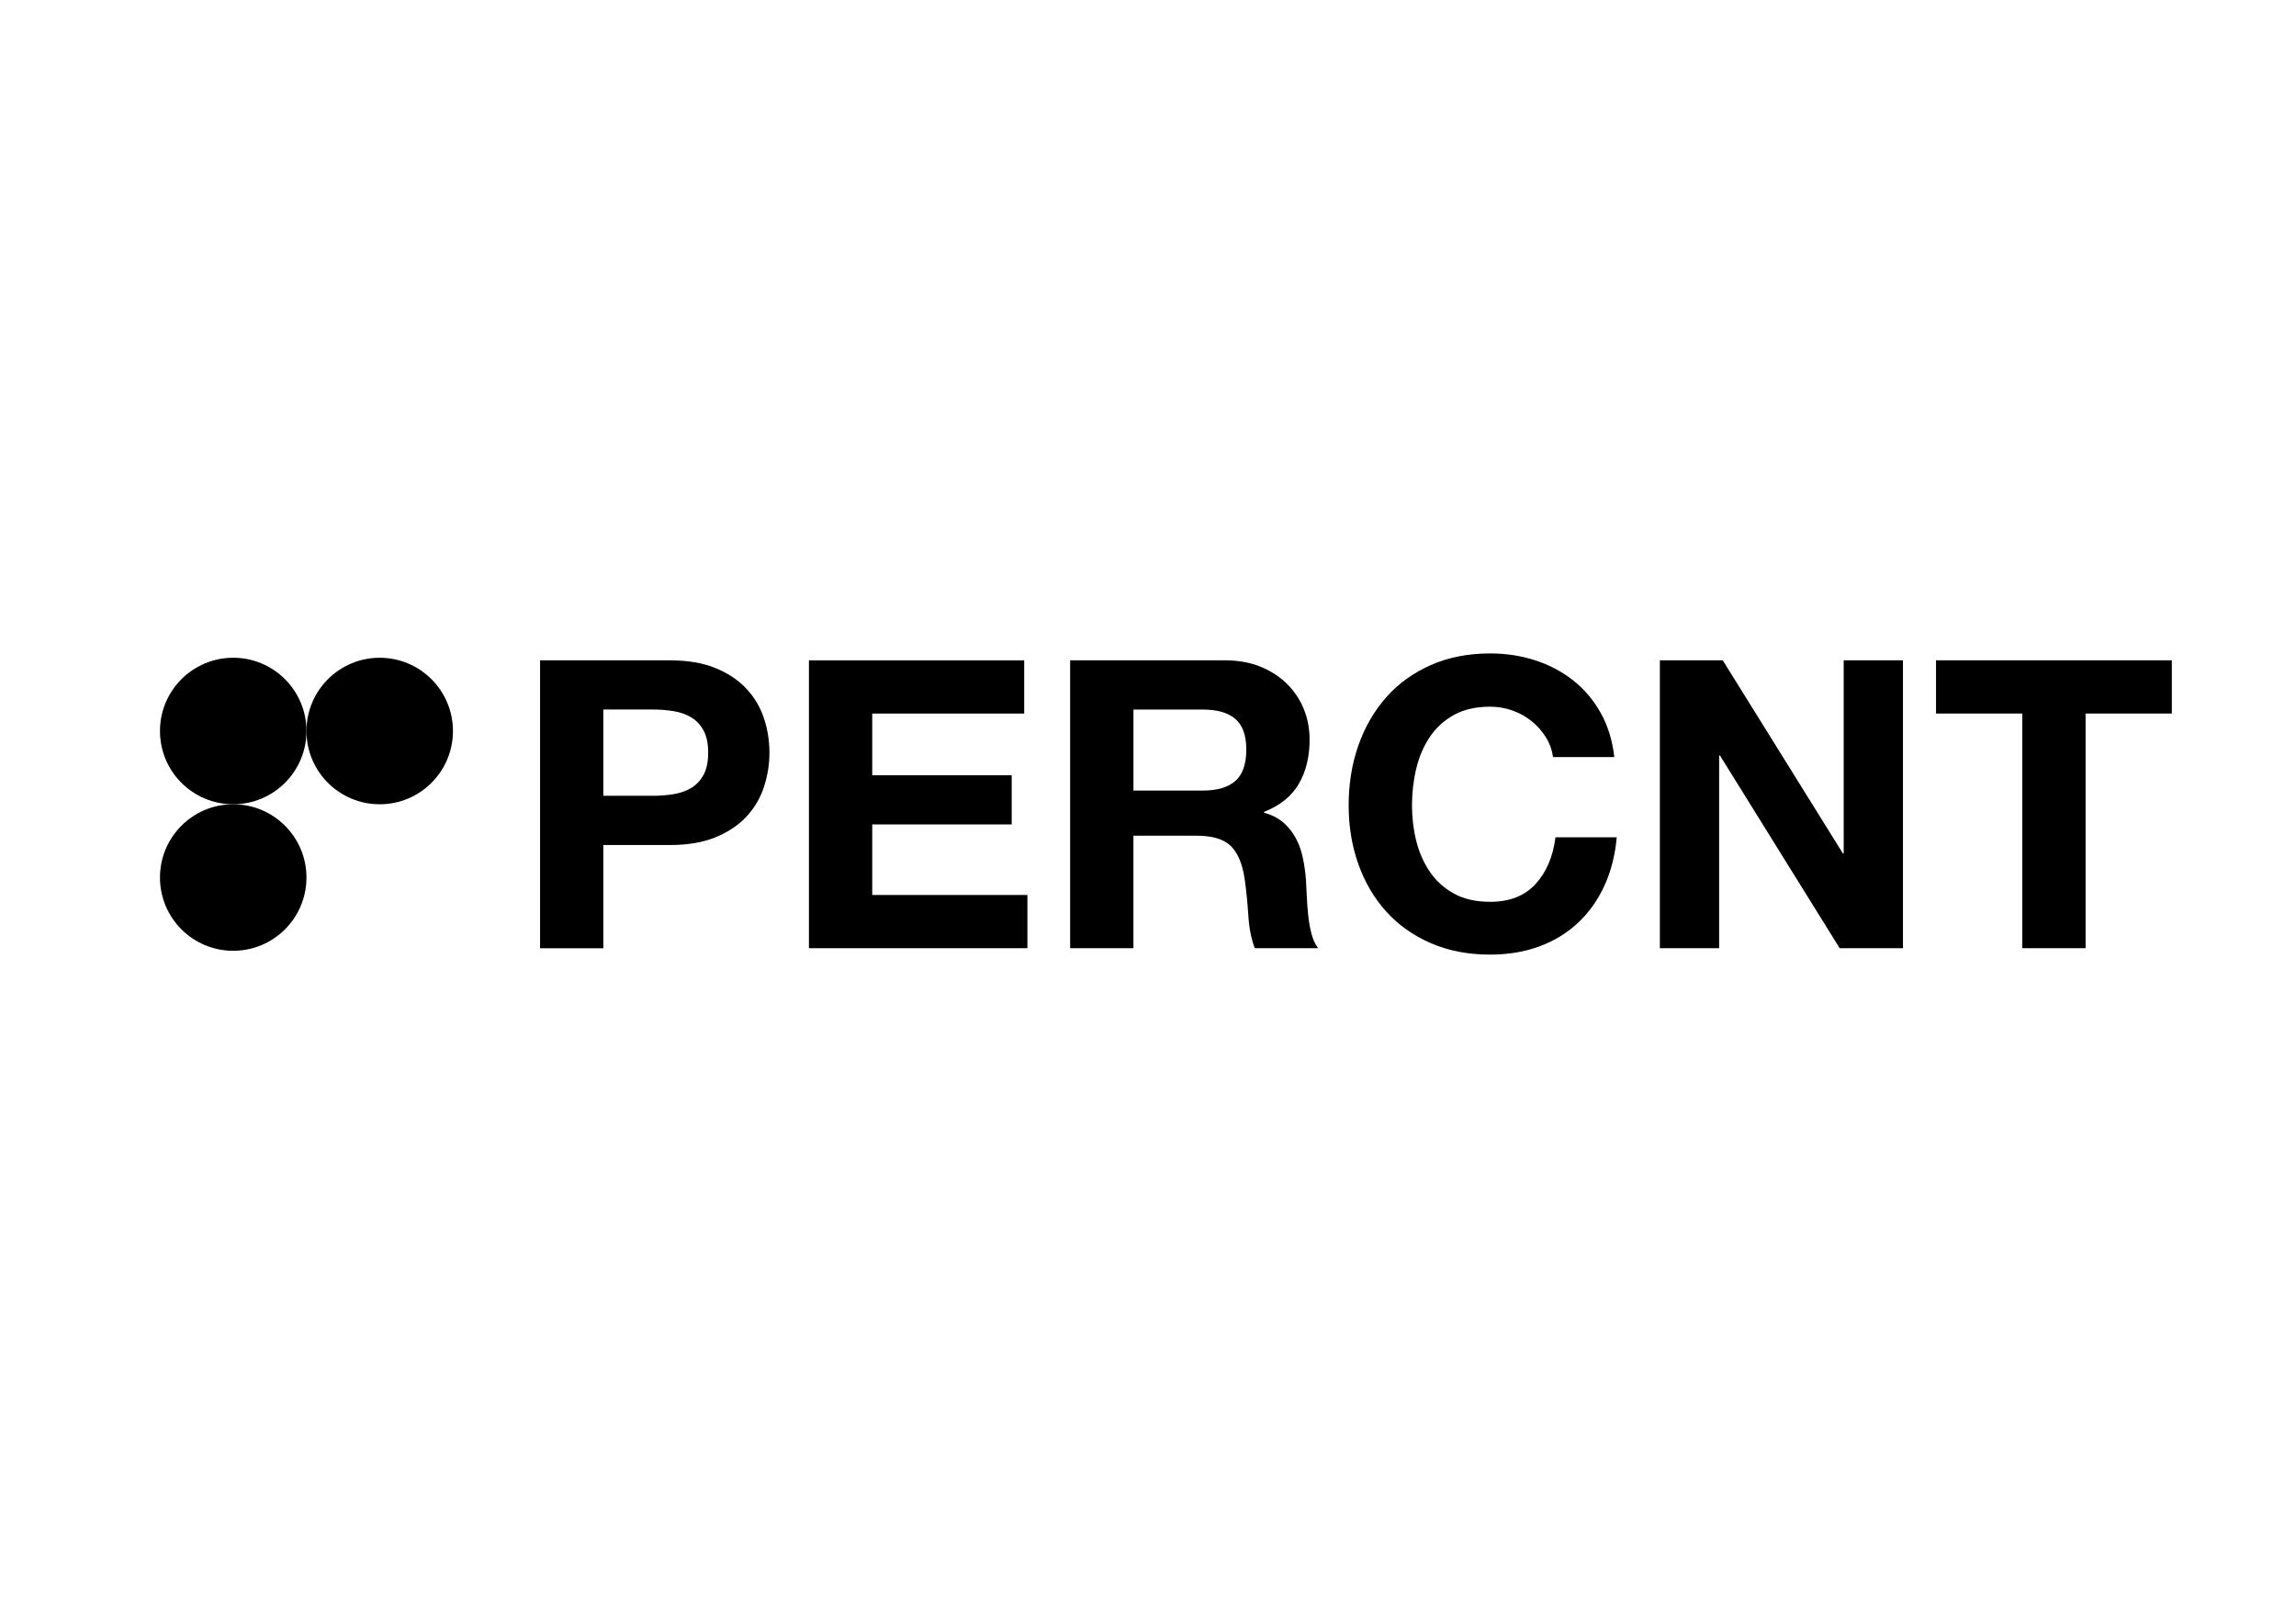 <?xml version="1.0" encoding="utf-8"?>
<!-- Generator: Adobe Illustrator 25.4.8, SVG Export Plug-In . SVG Version: 6.00 Build 0)  -->
<svg version="1.1" id="Layer_1" xmlns="http://www.w3.org/2000/svg" xmlns:xlink="http://www.w3.org/1999/xlink" x="0px" y="0px"
	 viewBox="0 0 1190.55 841.89" style="enable-background:new 0 0 1190.55 841.89;" xml:space="preserve">
<g>
	<g>
		<path d="M347.35,342.35c9.33,0,17.28,1.36,23.83,4.08c6.55,2.72,11.88,6.31,15.99,10.77c4.11,4.46,7.11,9.55,8.99,15.26
			c1.88,5.72,2.82,11.64,2.82,17.77c0,5.99-0.94,11.88-2.82,17.66c-1.88,5.78-4.88,10.9-8.99,15.36
			c-4.11,4.46-9.44,8.05-15.99,10.77c-6.55,2.72-14.49,4.08-23.83,4.08h-34.49v53.51h-32.82V342.35H347.35z M338.36,412.58
			c3.76,0,7.39-0.28,10.87-0.84c3.48-0.56,6.55-1.64,9.2-3.24c2.65-1.6,4.77-3.87,6.38-6.79c1.6-2.93,2.4-6.76,2.4-11.5
			c0-4.74-0.8-8.57-2.4-11.5c-1.6-2.93-3.73-5.19-6.38-6.79c-2.65-1.6-5.71-2.68-9.2-3.24c-3.48-0.56-7.11-0.84-10.87-0.84h-25.5
			v44.73H338.36z"/>
		<path d="M531.08,342.35v27.59h-78.8v31.98h72.32v25.5h-72.32V464h80.47v27.59H419.46V342.35H531.08z"/>
		<path d="M635.38,342.35c6.69,0,12.71,1.08,18.08,3.24c5.36,2.16,9.96,5.12,13.8,8.88c3.83,3.76,6.76,8.12,8.78,13.06
			c2.02,4.95,3.03,10.28,3.03,15.99c0,8.78-1.85,16.38-5.54,22.78c-3.69,6.41-9.72,11.29-18.08,14.63v0.42
			c4.04,1.12,7.38,2.82,10.03,5.12c2.64,2.3,4.81,5.02,6.48,8.15c1.67,3.13,2.89,6.58,3.66,10.35c0.77,3.76,1.29,7.53,1.57,11.29
			c0.14,2.37,0.28,5.16,0.42,8.36c0.14,3.21,0.38,6.48,0.73,9.82c0.34,3.34,0.9,6.52,1.67,9.51c0.76,3,1.91,5.54,3.45,7.63h-32.82
			c-1.81-4.74-2.93-10.38-3.34-16.93c-0.42-6.55-1.05-12.82-1.88-18.81c-1.12-7.8-3.49-13.51-7.11-17.14
			c-3.62-3.62-9.55-5.43-17.77-5.43h-32.82v58.32h-32.82l0-149.24H635.38z M623.68,409.87c7.52,0,13.17-1.67,16.93-5.02
			c3.76-3.34,5.64-8.78,5.64-16.3c0-7.24-1.88-12.51-5.64-15.78c-3.76-3.27-9.41-4.91-16.93-4.91h-35.95v42.01H623.68z"/>
		<path d="M801.55,382.17c-1.95-3.14-4.39-5.89-7.32-8.26c-2.93-2.37-6.24-4.21-9.93-5.54c-3.69-1.32-7.56-1.99-11.6-1.99
			c-7.39,0-13.66,1.43-18.81,4.28c-5.16,2.86-9.34,6.69-12.54,11.5c-3.21,4.81-5.54,10.28-7,16.41c-1.46,6.13-2.19,12.47-2.19,19.02
			c0,6.27,0.73,12.37,2.19,18.29c1.46,5.92,3.8,11.25,7,15.99c3.2,4.74,7.38,8.54,12.54,11.39c5.15,2.86,11.43,4.28,18.81,4.28
			c10.03,0,17.87-3.06,23.51-9.2c5.65-6.13,9.09-14.21,10.35-24.25h31.77c-0.84,9.34-3,17.77-6.48,25.29
			c-3.49,7.52-8.08,13.94-13.8,19.23c-5.72,5.3-12.4,9.34-20.07,12.12c-7.67,2.79-16.1,4.18-25.29,4.18
			c-11.43,0-21.71-1.99-30.83-5.96c-9.13-3.97-16.83-9.44-23.1-16.41c-6.27-6.97-11.08-15.15-14.42-24.56
			c-3.34-9.41-5.02-19.54-5.02-30.41c0-11.15,1.67-21.49,5.02-31.04c3.35-9.54,8.15-17.87,14.42-24.98
			c6.27-7.11,13.97-12.68,23.1-16.72c9.13-4.04,19.4-6.06,30.83-6.06c8.22,0,15.99,1.19,23.3,3.55c7.32,2.37,13.87,5.82,19.65,10.35
			c5.78,4.53,10.56,10.14,14.32,16.83c3.76,6.69,6.13,14.35,7.11,22.99h-31.77C804.76,388.75,803.5,385.3,801.55,382.17z"/>
		<path d="M893.31,342.35l62.29,100.12h0.42V342.35h30.73v149.24h-32.82l-62.08-99.91h-0.42v99.91h-30.73V342.35H893.31z"/>
		<path d="M1003.89,369.94v-27.59h122.28v27.59h-44.73v121.65h-32.82V369.94H1003.89z"/>
	</g>
	<g>
		<circle cx="196.89" cy="378.99" r="37.98"/>
		<circle cx="120.93" cy="378.99" r="37.98"/>
		<circle cx="120.93" cy="454.95" r="37.98"/>
	</g>
</g>
</svg>
